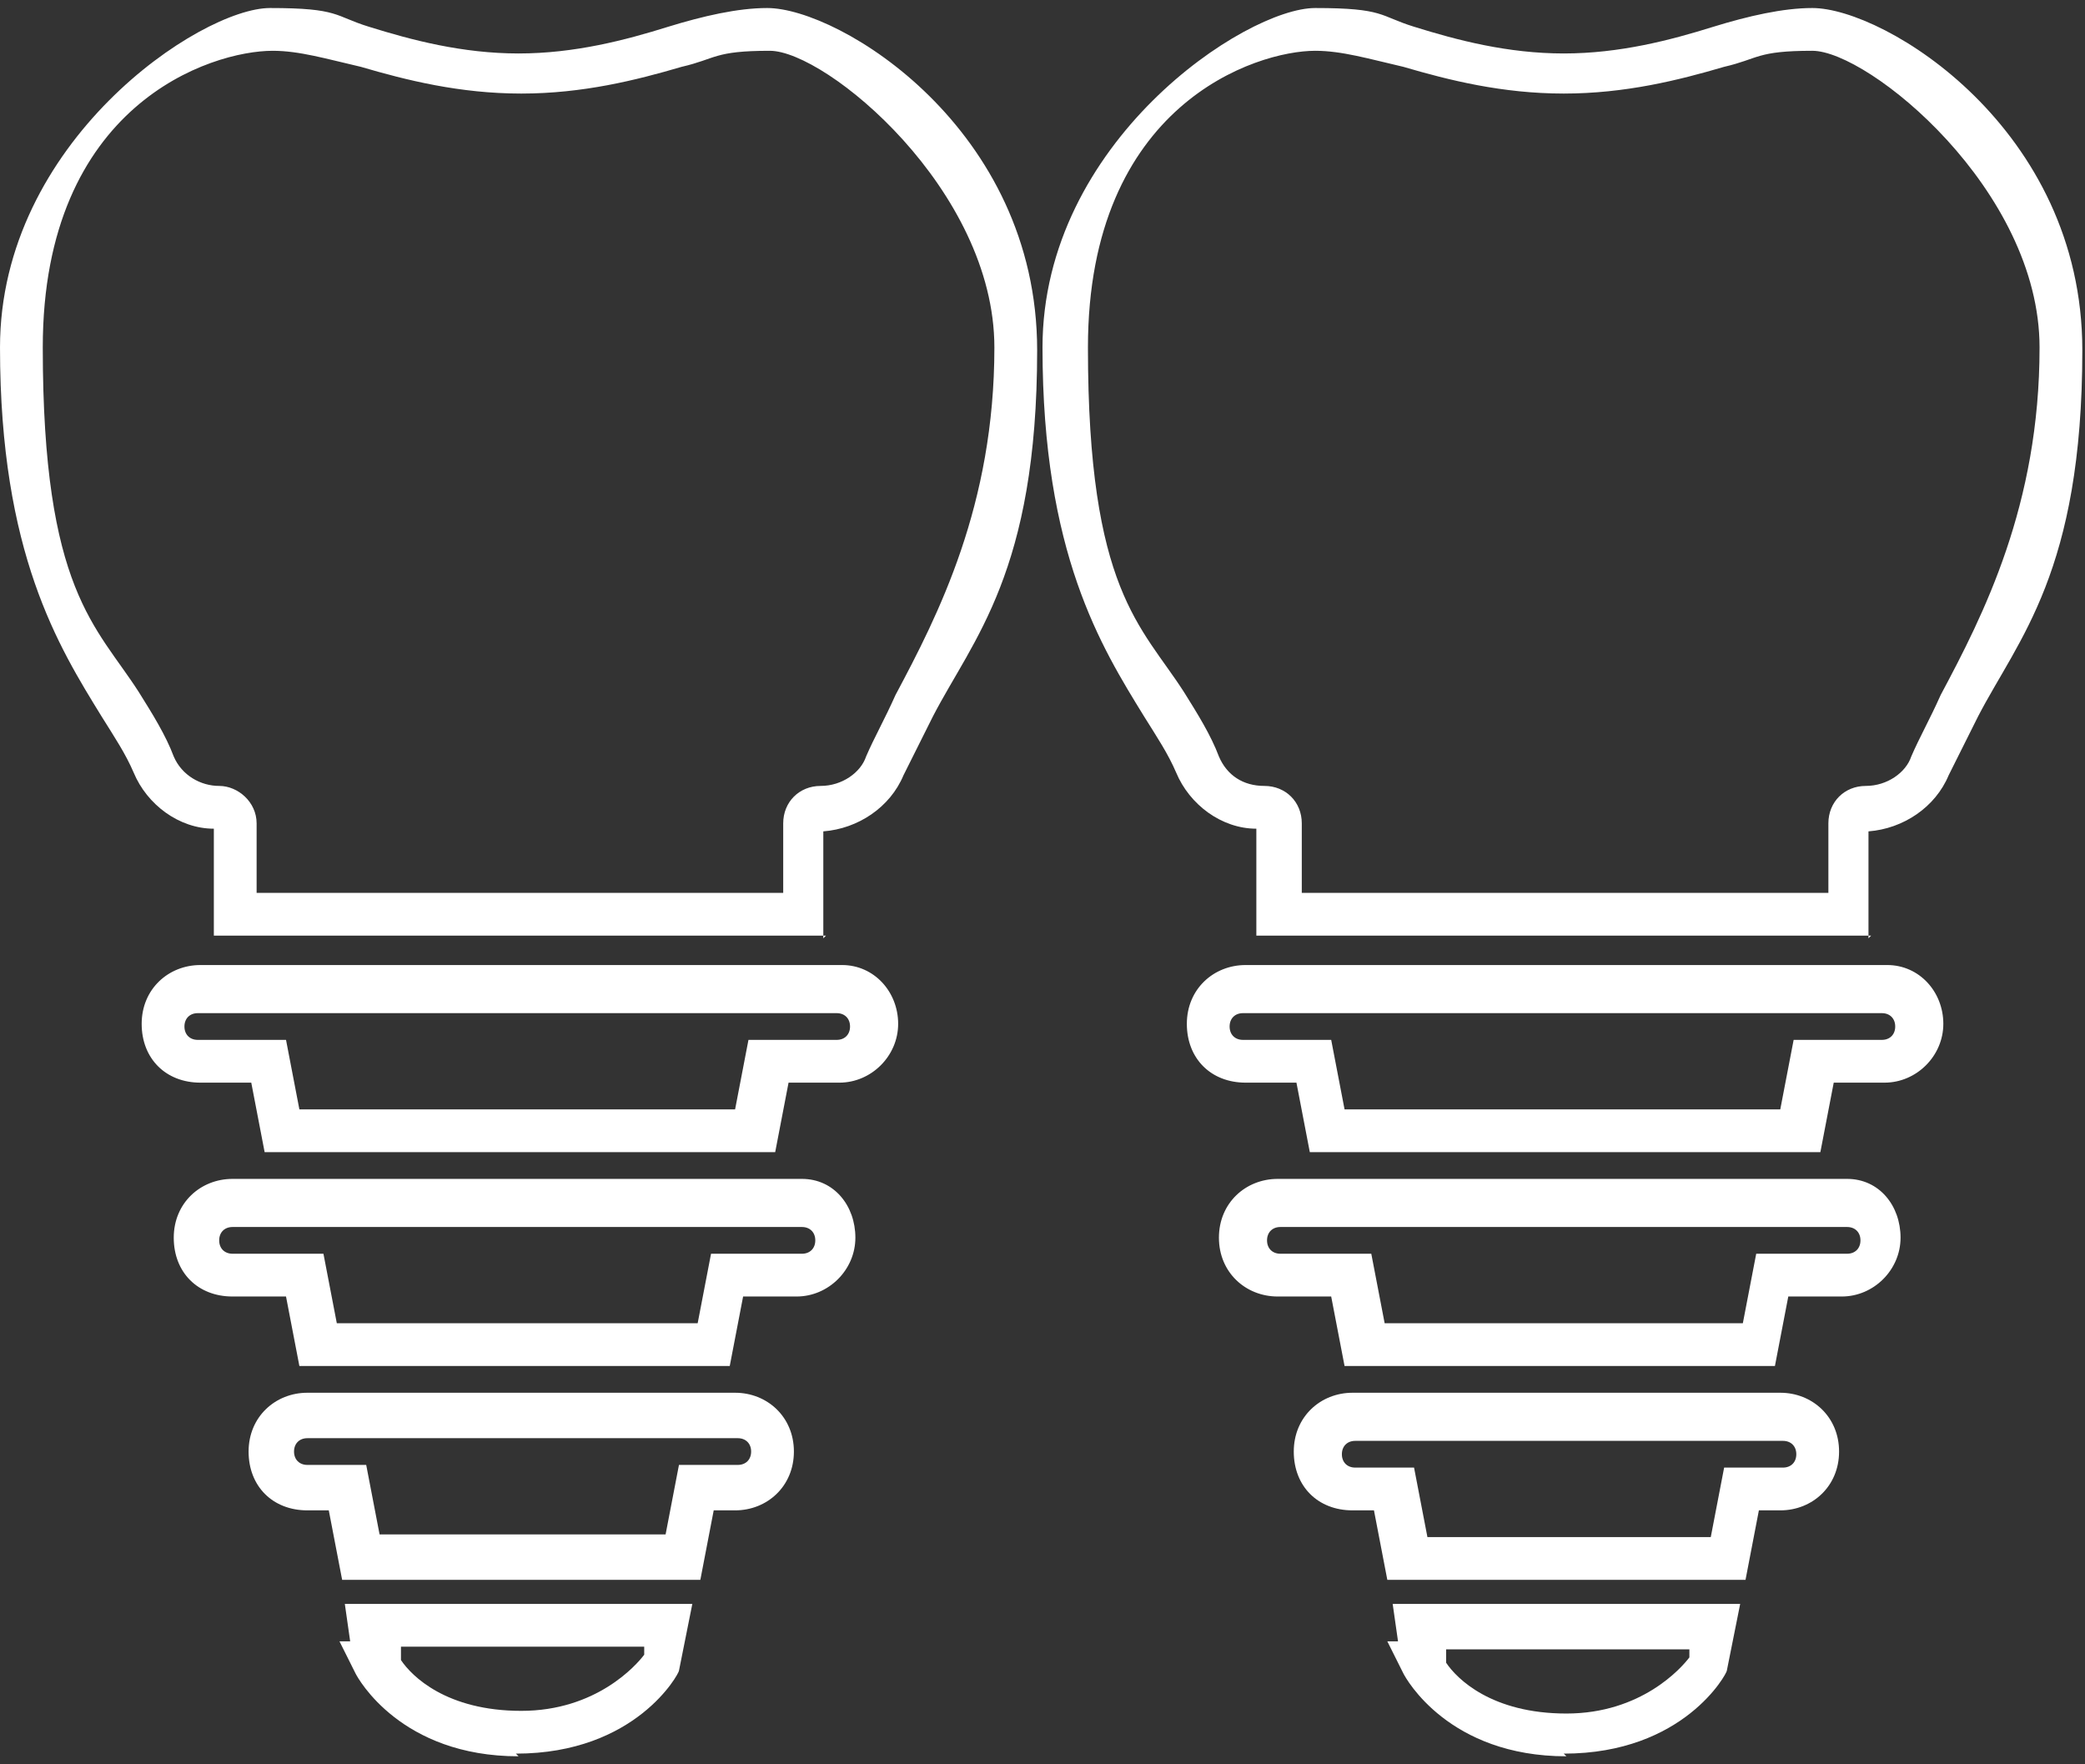 <?xml version="1.0" encoding="UTF-8"?>
<svg xmlns="http://www.w3.org/2000/svg" version="1.1" viewBox="0 0 78 66" width="78" height="66">
  <rect x="0" y="0" width="78" height="66" fill="#333333" stroke="none"/>
  <!-- Generator: Adobe Illustrator 28.7.2, SVG Export Plug-In . SVG Version: 1.2.0 Build 154)  -->
  
          <path fill="#FFFFFF" d="M19.4,65.7c-4.4,0-6-2.9-6.1-3.1l-.6-1.2h.4l-.2-1.4h13l-.5,2.5c0,.1-1.6,3.1-6.1,3.1ZM15,62.1c.4.6,1.7,1.9,4.5,1.9s4.3-1.7,4.6-2.1v-.3s-9.1,0-9.1,0v.4ZM26.2,59.1h-13.4l-.5-2.6h-.8c-1.3,0-2.2-.9-2.2-2.2s1-2.2,2.2-2.2h16c1.2,0,2.2.9,2.2,2.2s-1,2.2-2.2,2.2h-.8l-.5,2.6ZM14.2,57.4h10.7l.5-2.6h2.2c.3,0,.5-.2.5-.5s-.2-.5-.5-.5H11.5c-.3,0-.5.2-.5.5s.2.5.5.5h2.2l.5,2.6ZM27.4,51.1H11.2l-.5-2.6h-2c-1.3,0-2.2-.9-2.2-2.2s1-2.2,2.2-2.2h21.3c1.2,0,2,1,2,2.2s-1,2.2-2.2,2.2h-2l-.5,2.6ZM12.6,49.5h13.5l.5-2.6h3.4c.3,0,.5-.2.5-.5s-.2-.5-.5-.5H8.7c-.3,0-.5.2-.5.5s.2.5.5.5h3.4l.5,2.6ZM28.9,43.1H9.9l-.5-2.6h-1.9c-1.3,0-2.2-.9-2.2-2.2s1-2.2,2.2-2.2h24c1.2,0,2.1,1,2.1,2.2s-1,2.2-2.2,2.2h-1.9l-.5,2.6ZM11.2,41.5h16.3l.5-2.6h3.3c.3,0,.5-.2.5-.5s-.2-.5-.5-.5H7.4c-.3,0-.5.2-.5.5s.2.5.5.5h3.3l.5,2.6ZM30.9,35H8v-4c-1.3,0-2.5-.9-3-2.1-.3-.7-.7-1.3-1.2-2.1-1.6-2.6-3.8-6.1-3.8-13.8S7.5.3,10.1.3s2.4.3,3.7.7c1.6.5,3.5,1,5.6,1s4-.5,5.6-1c1.3-.4,2.6-.7,3.7-.7h0c2.7,0,10.1,4.5,10.1,12.8s-2.4,10.8-3.9,13.7c-.4.8-.8,1.6-1.1,2.2-.5,1.2-1.7,2-3,2.1v4ZM9.6,33.4h19.7v-2.6c0-.8.6-1.4,1.4-1.4s1.5-.5,1.7-1.1c.3-.7.7-1.4,1.1-2.3,1.6-3,3.7-7.1,3.7-13S30.9,1.9,28.8,1.9s-2,.3-3.3.6c-1.7.5-3.7,1-6,1s-4.3-.5-6-1c-1.3-.3-2.3-.6-3.3-.6C7.9,1.9,1.6,3.9,1.6,13s2,10.4,3.6,12.9c.5.8,1,1.6,1.3,2.4.3.7,1,1.1,1.7,1.1s1.4.6,1.4,1.4v2.6Z"/>
        
          <path fill="#FFFFFF" d="M58.6,65.7c-4.4,0-6-2.9-6.1-3.1l-.6-1.2h.4l-.2-1.4h13l-.5,2.5c0,.1-1.6,3.1-6.1,3.1ZM54.1,62.2c.4.6,1.7,1.9,4.5,1.9s4.3-1.7,4.6-2.1v-.3s-9.1,0-9.1,0v.4ZM65.3,59.1h-13.4l-.5-2.6h-.8c-1.3,0-2.2-.9-2.2-2.2s1-2.2,2.2-2.2h16c1.2,0,2.2.9,2.2,2.2s-1,2.2-2.2,2.2h-.8l-.5,2.6ZM53.3,57.5h10.7l.5-2.6h2.2c.3,0,.5-.2.5-.5s-.2-.5-.5-.5h-16c-.3,0-.5.2-.5.5s.2.5.5.5h2.2l.5,2.6ZM66.5,51.1h-16.2l-.5-2.6h-2c-1.2,0-2.2-.9-2.2-2.2s1-2.2,2.2-2.2h21.3c1.2,0,2,1,2,2.2s-1,2.2-2.2,2.2h-2l-.5,2.6ZM51.7,49.5h13.5l.5-2.6h3.4c.3,0,.5-.2.5-.5s-.2-.5-.5-.5h-21.2c-.3,0-.5.2-.5.5s.2.5.5.5h3.4l.5,2.6ZM68,43.1h-19l-.5-2.6h-1.9c-1.3,0-2.2-.9-2.2-2.2s1-2.2,2.2-2.2h24c1.2,0,2.1,1,2.1,2.2s-1,2.2-2.2,2.2h-1.9l-.5,2.6ZM50.3,41.5h16.3l.5-2.6h3.3c.3,0,.5-.2.5-.5s-.2-.5-.5-.5h-23.9c-.3,0-.5.2-.5.5s.2.5.5.5h3.3l.5,2.6ZM70,35h-23v-4c-1.3,0-2.5-.9-3-2.1-.3-.7-.7-1.3-1.2-2.1-1.6-2.6-3.8-6.1-3.8-13.8S46.6.3,49.2.3s2.4.3,3.7.7c1.6.5,3.5,1,5.6,1s4-.5,5.6-1c1.3-.4,2.6-.7,3.7-.7h0c2.7,0,10.1,4.5,10.1,12.8s-2.4,10.8-3.9,13.7c-.4.8-.8,1.6-1.1,2.2-.5,1.2-1.7,2-3,2.1v4ZM48.7,33.4h19.7v-2.6c0-.8.6-1.4,1.4-1.4s1.5-.5,1.7-1.1c.3-.7.7-1.4,1.1-2.3,1.6-3,3.7-7.1,3.7-13s-6.4-11.1-8.5-11.1-2,.3-3.3.6c-1.7.5-3.7,1-6,1s-4.3-.5-6-1c-1.3-.3-2.3-.6-3.3-.6-2.2,0-8.5,2-8.5,11.1s2,10.4,3.6,12.9c.5.8,1,1.6,1.3,2.4.3.7.9,1.1,1.7,1.1s1.4.6,1.4,1.4v2.6Z"/>
       
</svg>